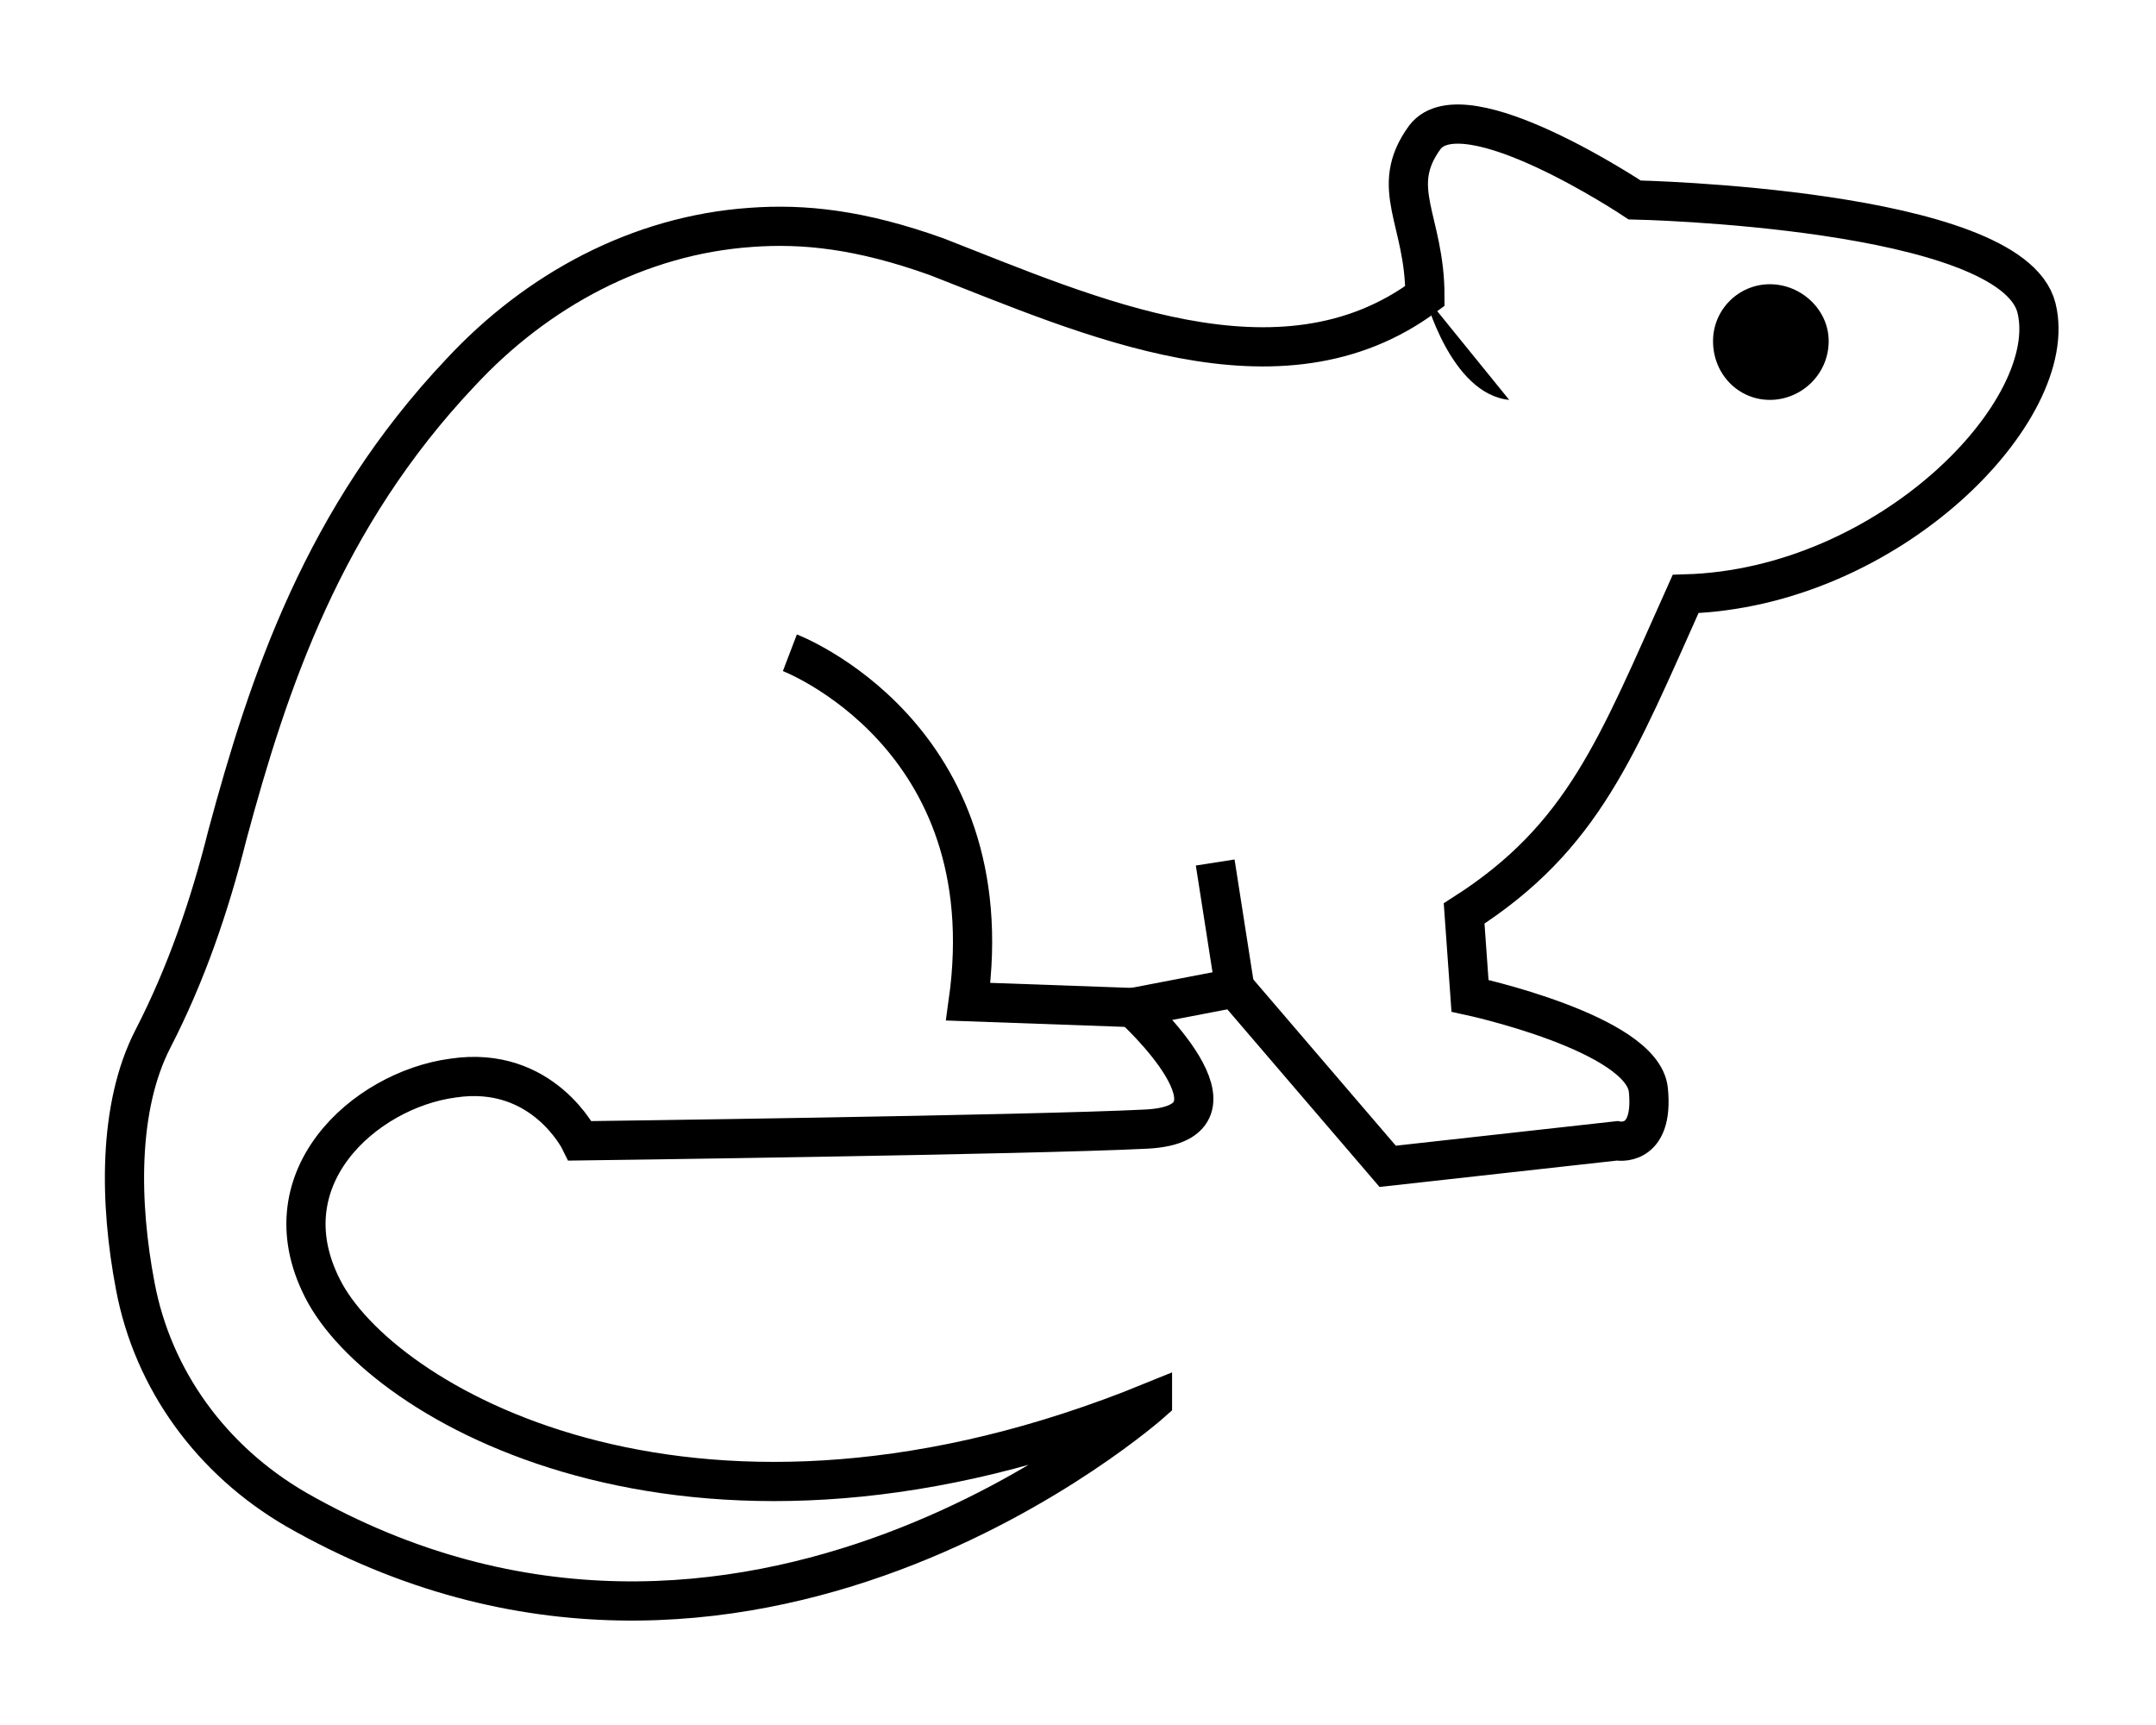 <?xml version="1.0" encoding="UTF-8"?> <svg xmlns="http://www.w3.org/2000/svg" version="1.2" viewBox="0 0 110 88" width="110" height="88"><title>Group 22</title><style> .s0 { fill: none;stroke: #000000;stroke-width: 2 } .s1 { fill: #000000 } </style><g id="Group 22"><path id="Path 21" class="s0" d="m58.8 71.5c0 0-20.8 18.6-43.7 5.5-4.3-2.5-7.3-6.6-8.2-11.4-0.8-4.2-0.9-9.1 0.9-12.6 1.7-3.3 2.9-6.8 3.8-10.4 2.1-7.8 4.9-16.2 11.9-23.6 3.9-4.2 9.1-7 14.8-7.4 2.7-0.2 5.6 0.1 9.5 1.5 7.7 3 17.5 7.5 24.9 2 0-3.9-1.9-5.5 0-8.1 2-2.6 10.7 3.2 10.7 3.2 0 0 19.2 0.4 20.5 5.5 1.3 5.2-7.5 14.3-17.9 14.6-3.5 7.8-5.2 12.4-11.3 16.3l0.3 4.2c0 0 8.8 1.9 9.1 4.8 0.3 3-1.6 2.6-1.6 2.6l-11.7 1.3-7.8-9.1-5.2 1c0 0 6.5 5.9 0.7 6.2-5.9 0.3-28.9 0.6-28.9 0.6 0 0-1.9-3.9-6.5-3.2-4.5 0.6-9.7 5.2-6.5 11 3.3 5.9 19.2 14.9 42.2 5.5z"></path><path id="Path 22" class="s0" d="m57.8 51.4l-8.4-0.3c1.9-13.6-9.1-17.8-9.1-17.8"></path><path id="Line 29" class="s0" d="m62 44l1 6.4"></path><path id="Ellipse 3" class="s1" d="m90.3 20.4c-1.6 0-2.9-1.3-2.9-3 0-1.6 1.3-2.9 2.9-2.9 1.6 0 3 1.3 3 2.9 0 1.7-1.4 3-3 3z"></path><path id="Path 23" class="s1" d="m72.7 15.1c0 0 1.3 5 4.3 5.3"></path></g></svg> 